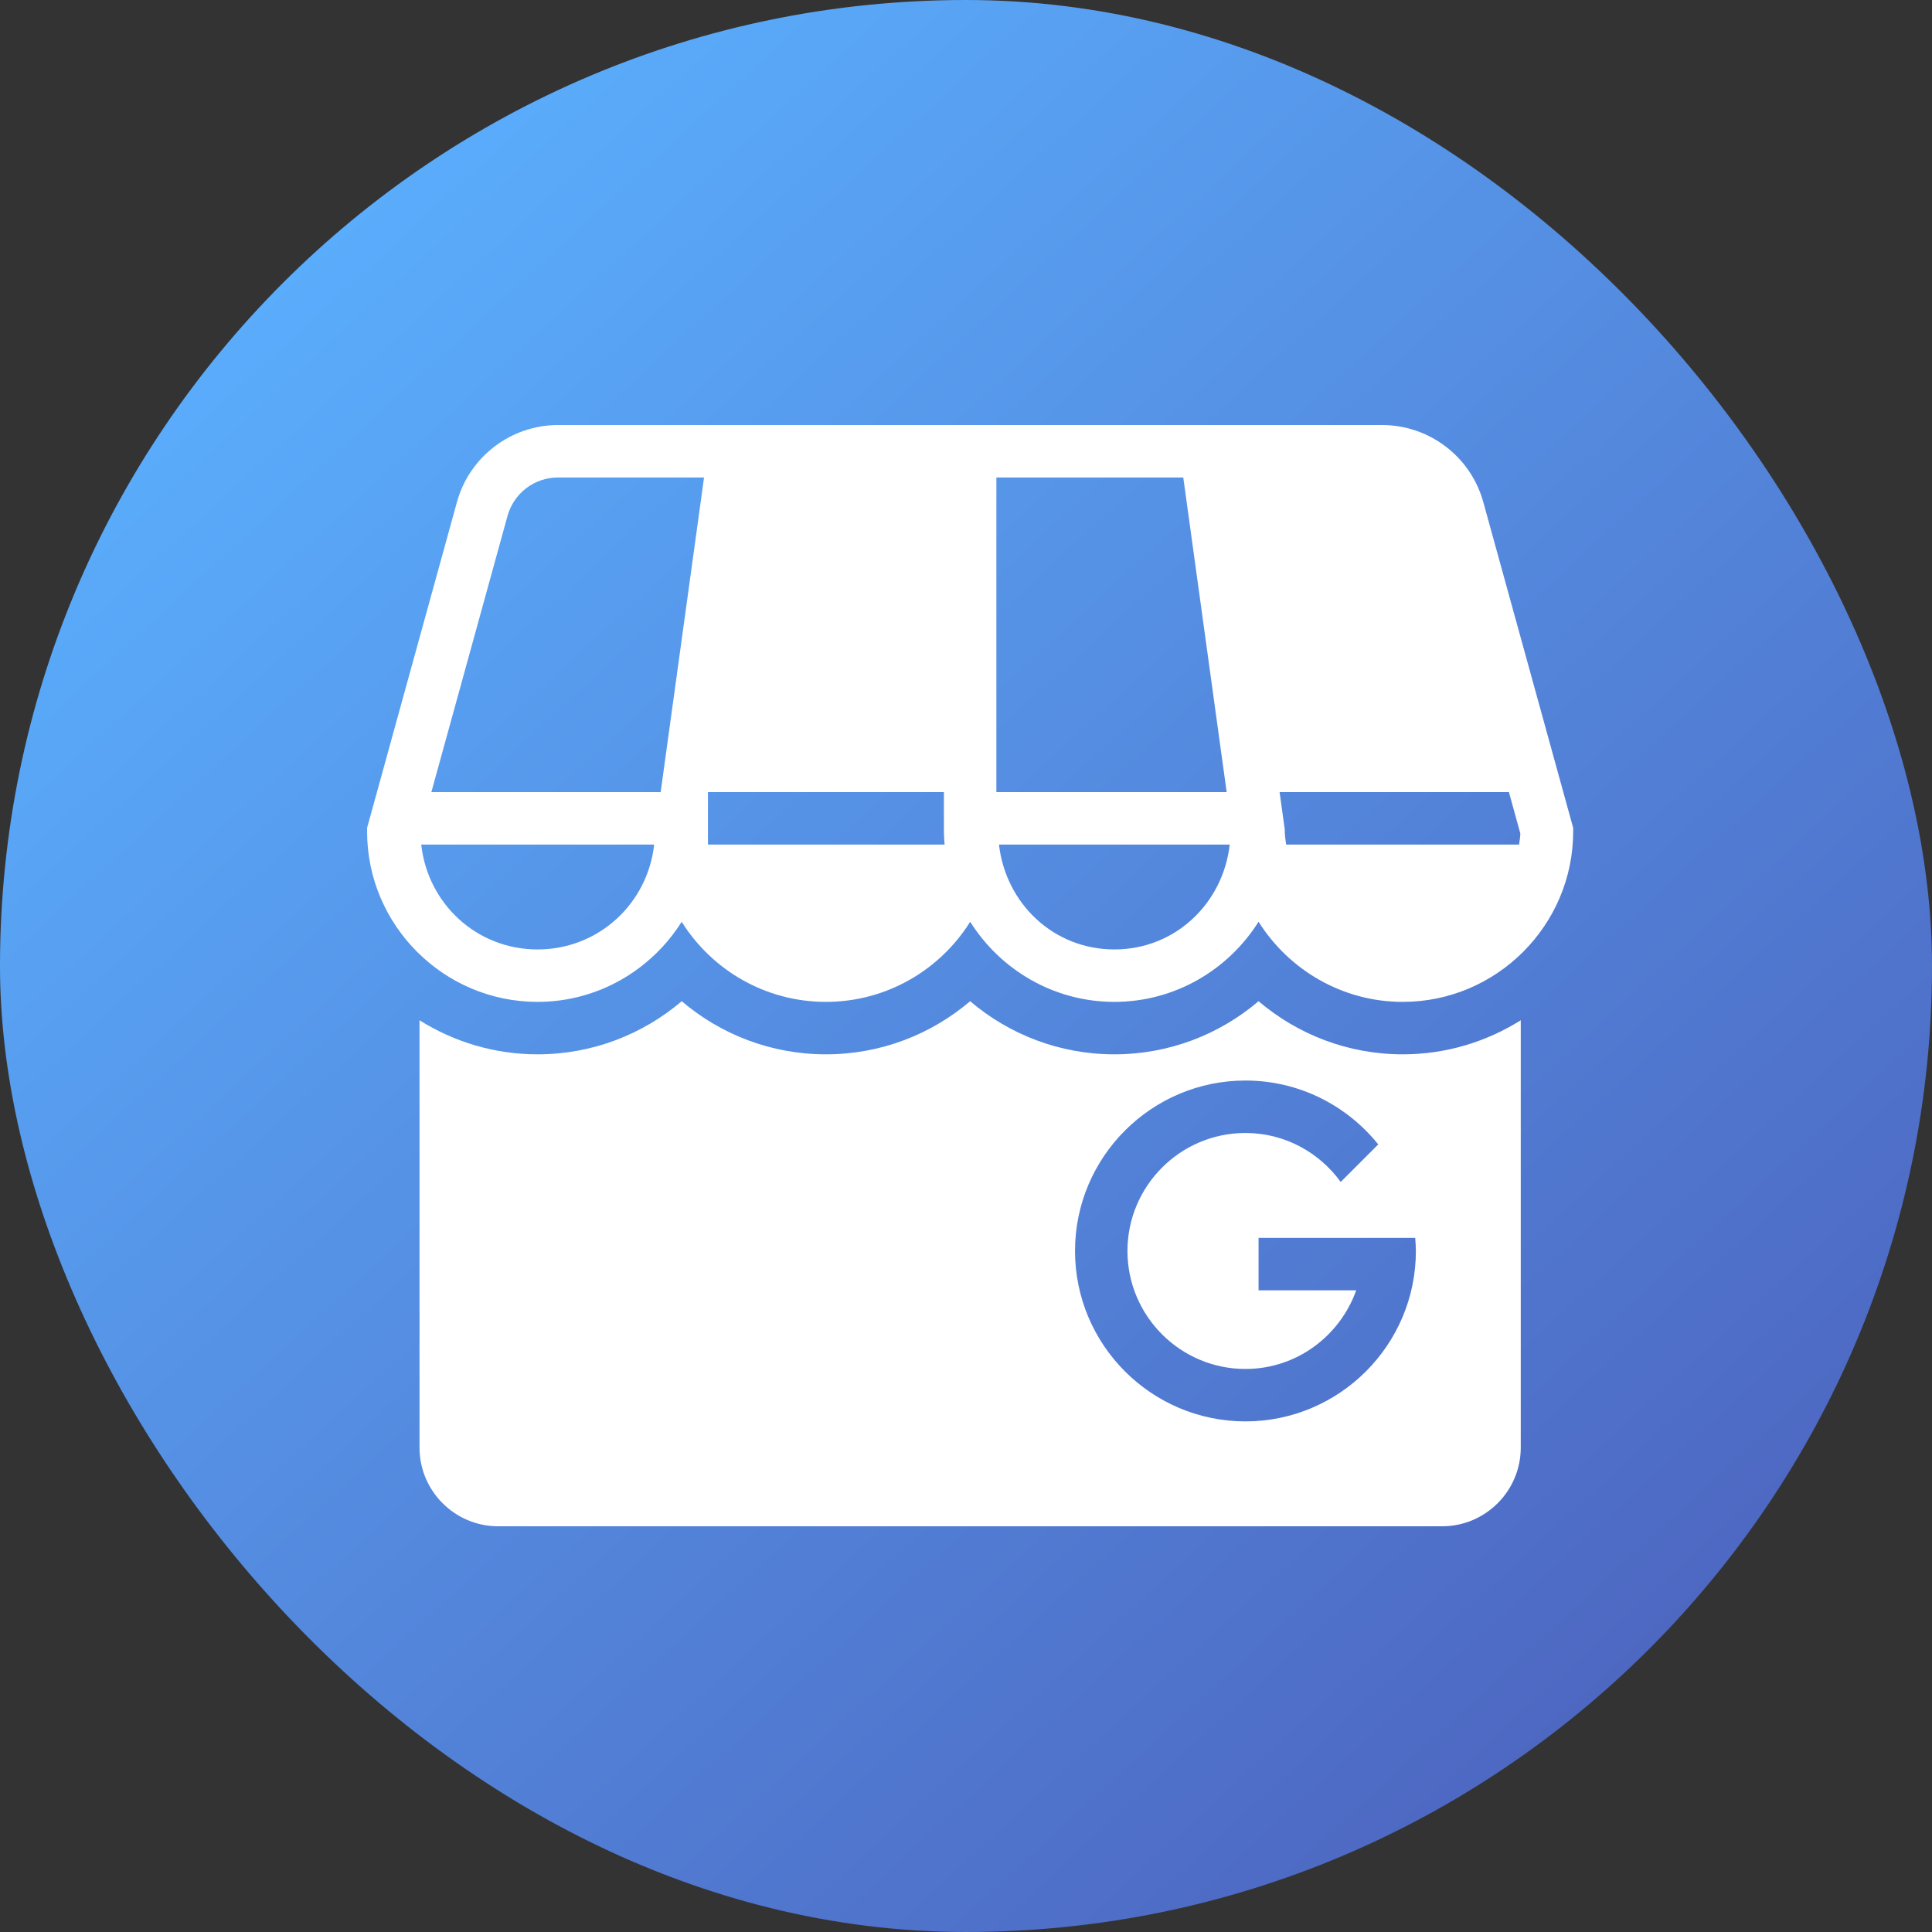 <svg xmlns="http://www.w3.org/2000/svg" width="100" height="100" viewBox="0 0 100 100" fill="none"><rect x="0" y="0" width="100" height="100" fill="#333333" stroke="none"/><g clip-path="url(#clip0_1426_4518)"><path d="M84.071 -0.167H21.995C9.444 -0.167 -0.73 10.007 -0.73 22.558V84.634C-0.73 97.185 9.444 107.36 21.995 107.36H84.071C96.622 107.36 106.796 97.185 106.796 84.634V22.558C106.796 10.007 96.622 -0.167 84.071 -0.167Z" fill="url(#paint0_linear_1426_4518)"></path><path d="M28.884 22C26.449 22 24.3 23.636 23.652 25.984L19 42.853V43.036C19 47.892 22.965 51.857 27.821 51.857C30.961 51.857 33.719 50.195 35.283 47.712C36.842 50.199 39.602 51.857 42.75 51.857C45.897 51.857 48.658 50.199 50.217 47.712C51.781 50.195 54.539 51.857 57.678 51.857C60.819 51.857 63.579 50.194 65.143 47.709C66.707 50.194 69.467 51.857 72.607 51.857C77.463 51.857 81.428 47.892 81.428 43.036V42.853L76.774 25.984C76.126 23.636 73.978 22 71.542 22L28.884 22ZM28.884 24.714H36.441L34.196 41H22.327L26.268 26.708C26.595 25.525 27.658 24.714 28.884 24.714ZM51.572 24.714H61.246L63.492 41H51.572V24.714ZM36.643 41H48.857V43.036C48.857 43.265 48.874 43.489 48.892 43.714H36.643V43.036V41ZM66.232 41H78.102L78.693 43.144C78.689 43.34 78.648 43.524 78.627 43.714H66.569C66.544 43.489 66.5 43.269 66.5 43.036V42.943L66.232 41ZM21.802 43.714H33.86C33.521 46.776 30.979 49.143 27.822 49.143C24.666 49.143 22.141 46.774 21.802 43.714ZM51.707 43.714H63.651C63.301 46.765 60.827 49.143 57.679 49.143C54.53 49.143 52.056 46.765 51.707 43.714ZM35.286 51.823C33.273 53.534 30.67 54.572 27.821 54.572C25.575 54.572 23.487 53.919 21.714 52.809V74.928C21.714 77.173 23.541 79 25.786 79H74.643C76.888 79 78.714 77.173 78.714 74.928V52.809C76.942 53.919 74.853 54.572 72.607 54.572C69.758 54.572 67.156 53.534 65.143 51.823C63.13 53.534 60.527 54.572 57.678 54.572C54.83 54.572 52.227 53.534 50.214 51.823C48.201 53.534 45.599 54.572 42.75 54.572C39.901 54.572 37.298 53.534 35.286 51.823ZM64.464 55.928C67.241 55.928 69.72 57.221 71.337 59.234L69.394 61.177C68.284 59.647 66.495 58.643 64.464 58.643C61.097 58.643 58.357 61.383 58.357 64.75C58.357 68.117 61.097 70.857 64.464 70.857C67.115 70.857 69.353 69.15 70.198 66.786H65.143V64.071H73.251C73.267 64.297 73.286 64.521 73.286 64.75C73.286 69.614 69.328 73.571 64.464 73.571C59.6 73.571 55.643 69.614 55.643 64.75C55.643 59.886 59.6 55.928 64.464 55.928Z" fill="white"></path></g><defs><linearGradient id="paint0_linear_1426_4518" x1="13.64" y1="7.926" x2="98.112" y2="99.712" gradientUnits="userSpaceOnUse"><stop stop-color="#5BB0FF"></stop><stop offset="1" stop-color="#4B5BB7"></stop></linearGradient><clipPath id="clip0_1426_4518"><rect width="100" height="100" rx="50" fill="white"></rect></clipPath></defs></svg>